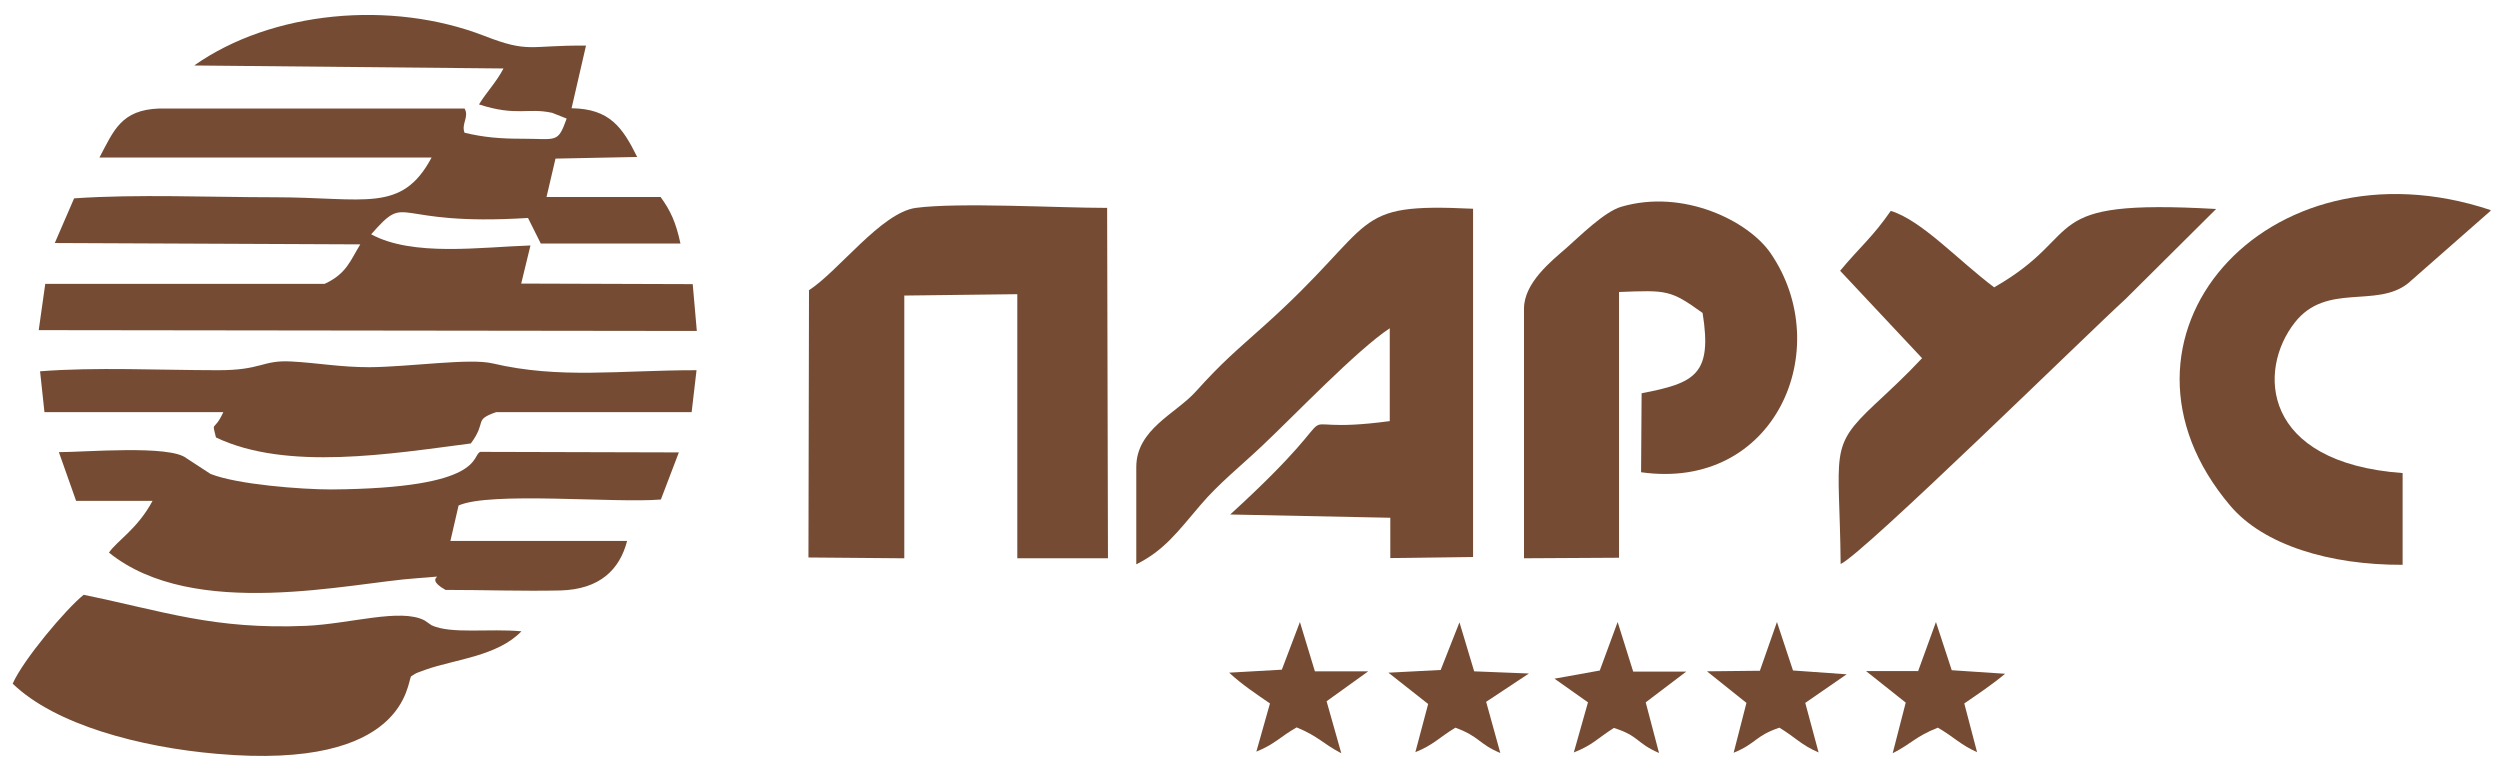 <?xml version="1.0" encoding="UTF-8"?> <svg xmlns="http://www.w3.org/2000/svg" width="135" height="41" viewBox="0 0 135 41" fill="none"><path fill-rule="evenodd" clip-rule="evenodd" d="M10.472 3.536L27.189 3.698C26.777 4.477 26.277 4.962 25.866 5.639C27.909 6.3 28.497 5.8 29.821 6.094L30.6 6.403C30.115 7.756 30.071 7.491 28.189 7.491C27.012 7.491 26.13 7.418 25.086 7.168C24.895 6.683 25.351 6.315 25.086 5.859H8.604C6.546 5.933 6.149 7.035 5.37 8.506H23.307C21.69 11.534 19.72 10.652 14.794 10.652C11.354 10.652 7.384 10.476 4.002 10.711L2.958 13.123L19.455 13.196C18.926 14.049 18.72 14.784 17.529 15.328H2.444L2.091 17.827L37.628 17.872L37.407 15.343L28.145 15.313L28.645 13.255C25.939 13.343 22.293 13.872 20.043 12.652C22.116 10.3 20.97 12.24 28.512 11.77L29.203 13.152H36.746C36.496 12.005 36.217 11.387 35.672 10.638H29.512L29.997 8.565L34.408 8.476C33.614 6.874 32.923 5.874 30.865 5.845L31.644 2.463C28.542 2.433 28.6 2.889 26.145 1.934C21.131 -0.007 14.677 0.581 10.486 3.536" fill="#754C33"></path><path fill-rule="evenodd" clip-rule="evenodd" d="M43.686 15.695L43.656 30.104L48.832 30.148V15.96L54.934 15.886V30.148H59.83L59.785 11.226C57.139 11.226 51.758 10.917 49.449 11.226C47.582 11.49 45.288 14.637 43.671 15.681" fill="#754C33"></path><path fill-rule="evenodd" clip-rule="evenodd" d="M61.359 25.254V30.474C62.858 29.724 63.564 28.753 64.829 27.268C65.799 26.122 67.049 25.122 68.151 24.078C69.886 22.446 73.268 18.902 75.047 17.726V22.74C68.387 23.637 73.974 20.902 66.431 27.783L75.076 27.959V30.136L79.546 30.077V11.272C72.739 10.948 74.577 11.948 68.225 17.623C66.769 18.932 66.049 19.505 64.564 21.152C63.491 22.343 61.359 23.181 61.359 25.225" fill="#754C33"></path><path fill-rule="evenodd" clip-rule="evenodd" d="M82.296 16.679V30.147L87.427 30.118V15.768C90.015 15.665 90.206 15.65 91.941 16.9C92.47 20.223 91.544 20.678 88.647 21.237L88.618 25.501C95.852 26.53 99.16 18.855 95.617 13.68C94.426 11.93 90.897 10.181 87.545 11.166C86.633 11.43 85.295 12.768 84.575 13.4C83.781 14.091 82.296 15.268 82.296 16.665" fill="#754C33"></path><path fill-rule="evenodd" clip-rule="evenodd" d="M4.105 27.048H8.237C7.428 28.562 6.311 29.209 5.884 29.841C10.472 33.546 18.941 31.459 22.528 31.223C24.734 31.076 22.602 31.032 24.057 31.855C26.086 31.855 28.247 31.929 30.262 31.885C32.394 31.826 33.467 30.753 33.864 29.209H24.322L24.763 27.297C26.468 26.533 33.202 27.18 35.687 26.974L36.658 24.43L25.939 24.401C25.439 24.563 26.248 26.371 17.882 26.43C16.265 26.43 12.809 26.165 11.369 25.592L10.06 24.739C9.163 24.019 4.59 24.416 3.179 24.416L4.105 27.033V27.048Z" fill="#754C33"></path><path fill-rule="evenodd" clip-rule="evenodd" d="M107.688 15.519C105.747 14.064 103.762 11.888 102.101 11.388C101.116 12.814 100.454 13.314 99.366 14.622L103.792 19.342C102.836 20.357 102.159 20.974 101.248 21.827C98.719 24.194 99.337 24.356 99.395 30.457C100.63 29.899 112.893 17.857 114.775 16.151L119.671 11.285C109.79 10.726 112.819 12.579 107.703 15.505" fill="#754C33"></path><path fill-rule="evenodd" clip-rule="evenodd" d="M134.491 11.387V11.343C122.317 7.285 112.804 18.312 120.435 27.31C122.229 29.427 125.787 30.515 129.742 30.5V25.546C122.111 24.987 121.891 19.988 123.92 17.415C125.625 15.239 128.316 16.665 130.036 15.298L134.506 11.372L134.491 11.387Z" fill="#754C33"></path><path fill-rule="evenodd" clip-rule="evenodd" d="M0.68 36.913C2.988 39.148 7.59 40.353 11.707 40.706C22.028 41.618 21.97 36.795 22.205 36.516C22.514 36.339 22.322 36.398 22.984 36.163C24.557 35.604 26.851 35.443 28.159 34.09C26.41 33.928 24.366 34.252 23.308 33.766L22.925 33.502C21.631 32.825 18.882 33.693 16.529 33.796C11.516 34.002 8.899 33.017 4.517 32.12C3.547 32.899 1.253 35.634 0.694 36.898" fill="#754C33"></path><path fill-rule="evenodd" clip-rule="evenodd" d="M2.165 20.064L2.4 22.255H12.06C11.545 23.373 11.427 22.667 11.663 23.623C15.485 25.446 21.117 24.505 25.425 23.946C26.322 22.74 25.542 22.696 26.792 22.255H37.349L37.613 19.991C33.408 19.991 30.233 20.476 26.601 19.623C25.336 19.329 22.146 19.814 19.94 19.829C18.367 19.829 17.132 19.594 15.735 19.52C14.133 19.432 14.148 20.006 11.722 19.991C8.678 19.991 5.149 19.814 2.165 20.05" fill="#754C33"></path><path fill-rule="evenodd" clip-rule="evenodd" d="M77.797 36.178L74.974 36.325L77.12 38.016L76.429 40.618C77.414 40.221 77.694 39.839 78.591 39.295C79.914 39.78 79.826 40.163 81.017 40.662L80.252 37.898L82.561 36.369L79.605 36.252L78.811 33.605L77.797 36.178Z" fill="#754C33"></path><path fill-rule="evenodd" clip-rule="evenodd" d="M95.014 36.221L92.176 36.251L94.308 37.956L93.617 40.647C94.852 40.147 94.749 39.75 96.087 39.294C96.984 39.838 97.249 40.22 98.204 40.632L97.484 37.956L99.719 36.412L96.822 36.206L95.955 33.589L95.028 36.236L95.014 36.221Z" fill="#754C33"></path><path fill-rule="evenodd" clip-rule="evenodd" d="M103.6 36.236H100.763L102.909 37.941L102.204 40.676C103.262 40.132 103.424 39.779 104.644 39.294C105.512 39.794 105.865 40.22 106.762 40.617L106.071 37.986C106.82 37.471 107.556 36.986 108.276 36.383L105.394 36.192L104.541 33.589L103.586 36.221L103.6 36.236Z" fill="#754C33"></path><path fill-rule="evenodd" clip-rule="evenodd" d="M69.225 36.162L66.372 36.324C67.093 36.986 67.828 37.471 68.578 37.986L67.843 40.588C68.857 40.176 69.092 39.809 70.019 39.279C71.224 39.779 71.415 40.147 72.43 40.676L71.636 37.868L73.885 36.251H71.004L70.195 33.589L69.225 36.148V36.162Z" fill="#754C33"></path><path fill-rule="evenodd" clip-rule="evenodd" d="M86.398 36.206L83.942 36.648L85.751 37.927L84.986 40.632C86.001 40.235 86.251 39.882 87.148 39.309C88.515 39.735 88.353 40.132 89.588 40.661L88.868 37.927L91.059 36.265H88.192L87.353 33.589L86.383 36.221L86.398 36.206Z" fill="#754C33"></path></svg> 